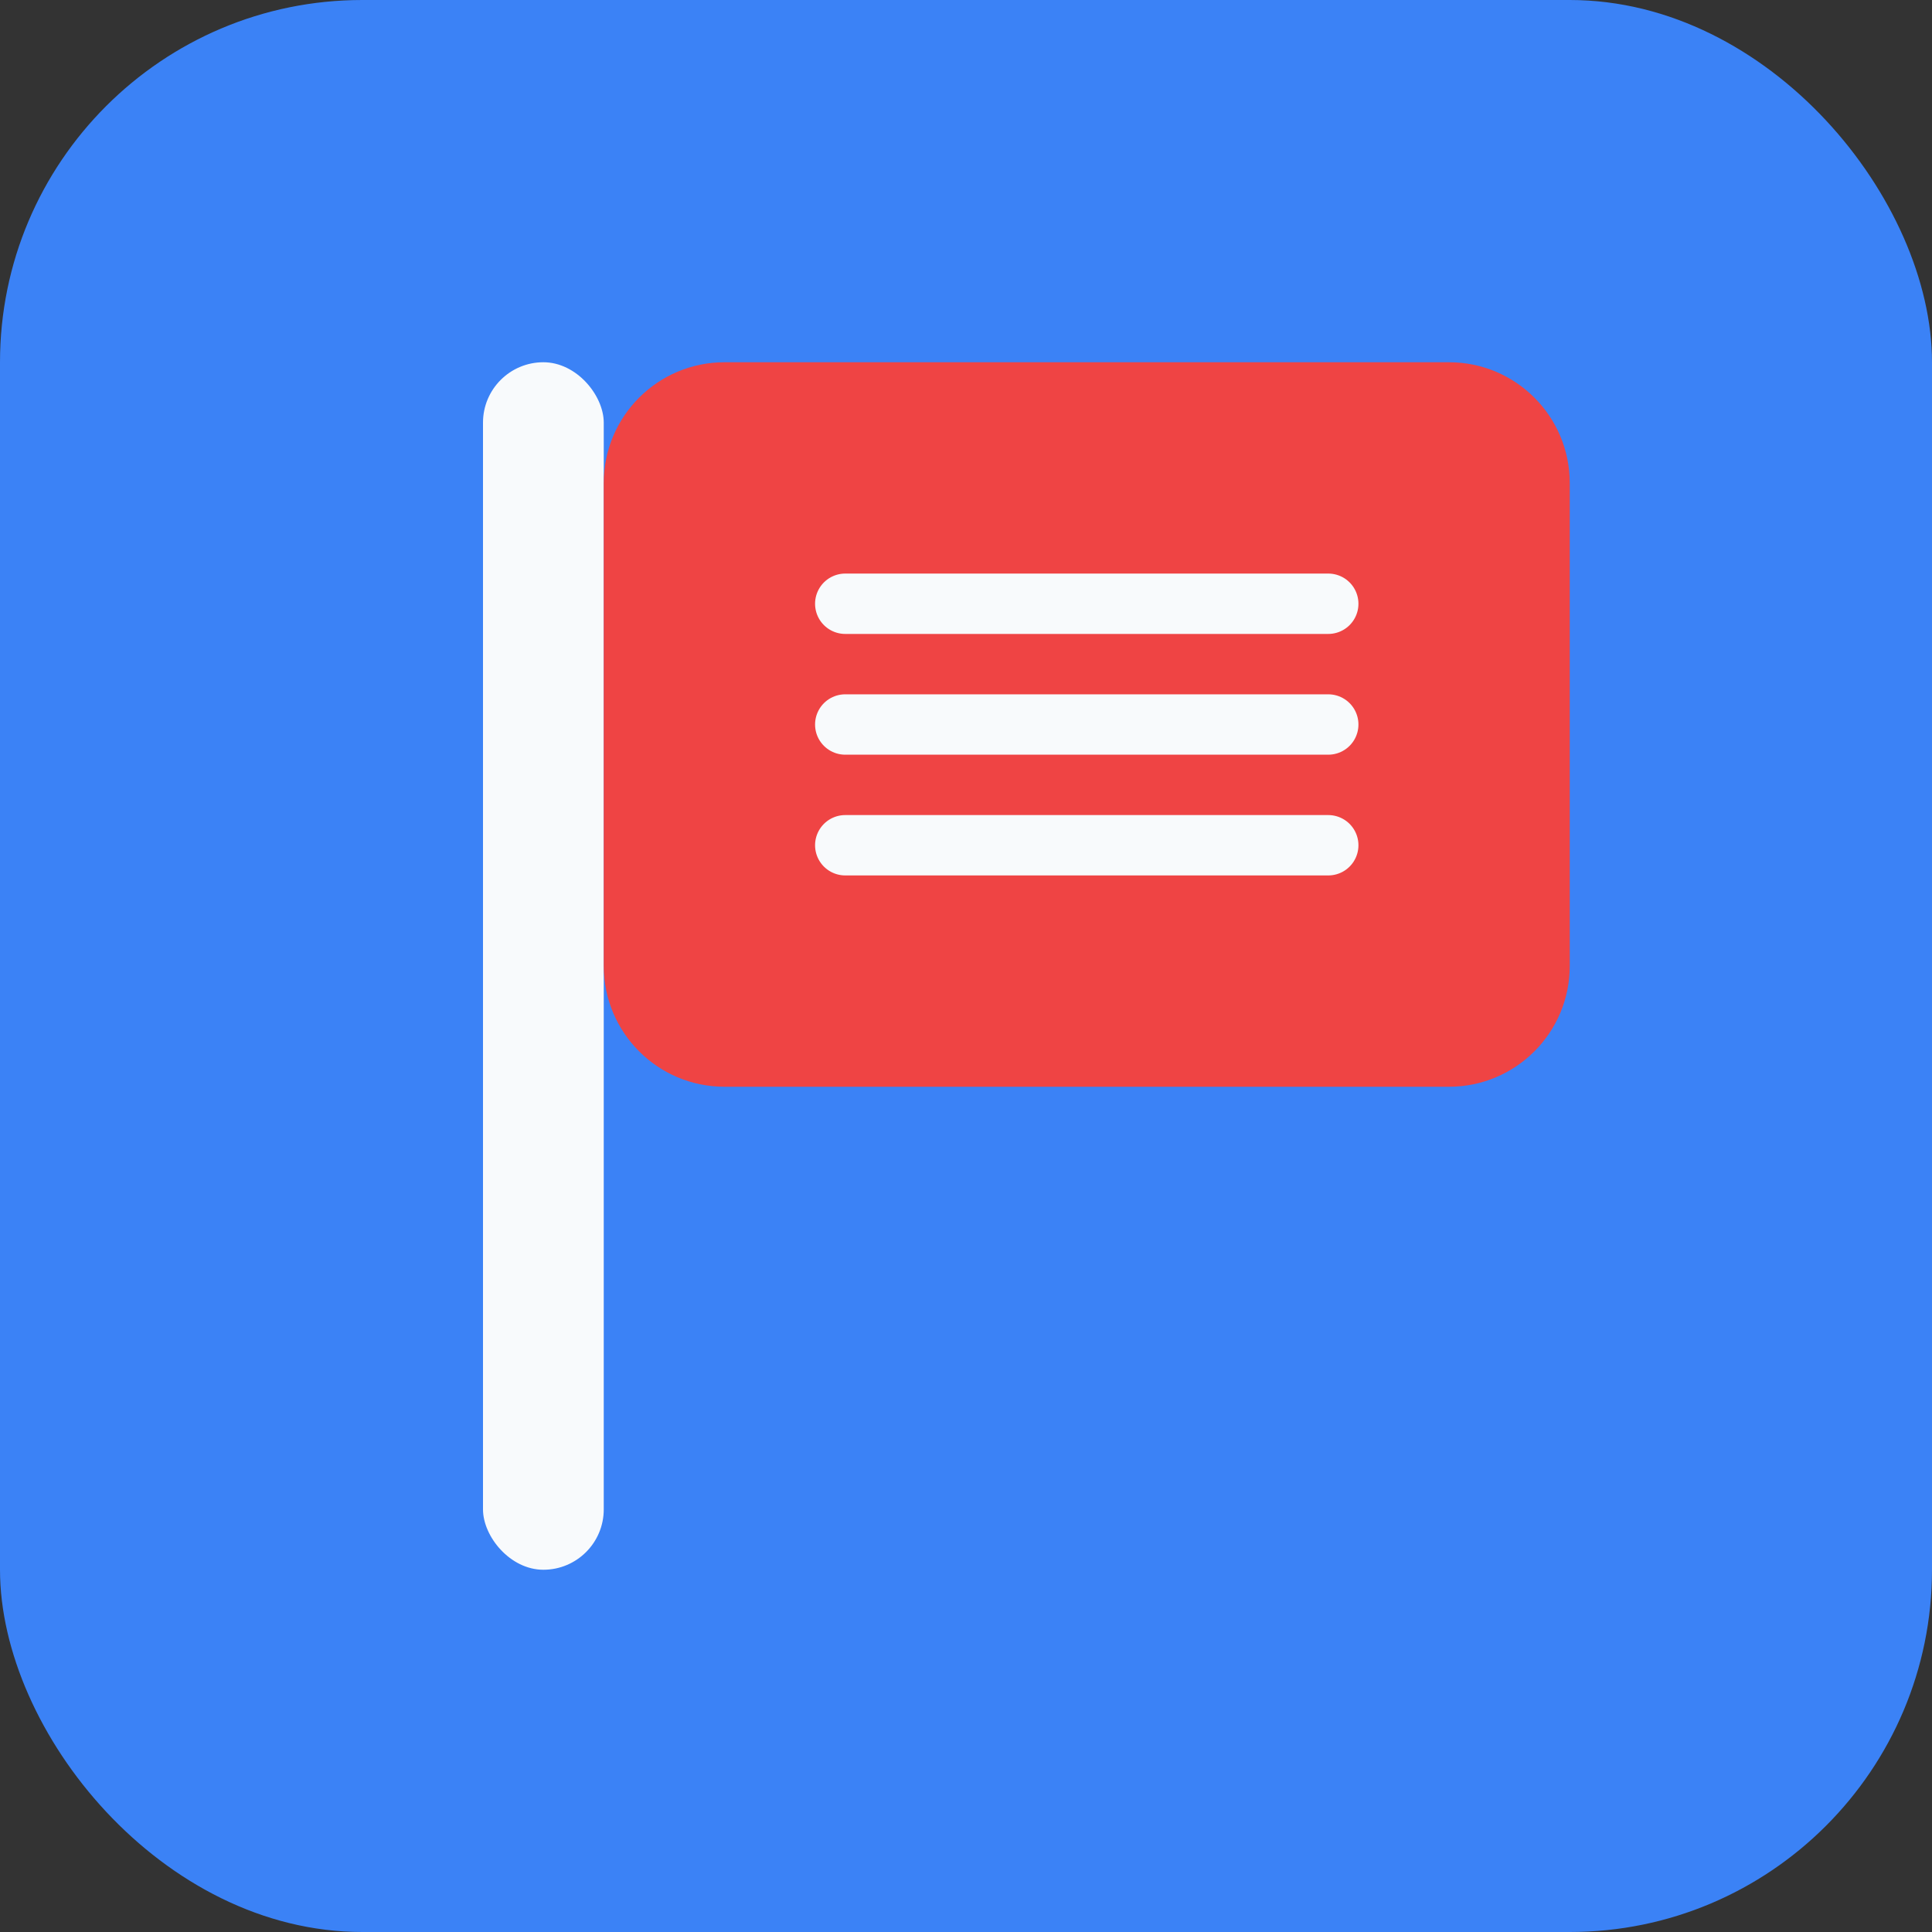<?xml version="1.0" encoding="UTF-8" standalone="no"?>
<svg width="16" height="16" viewBox="0 0 16 16" fill="none" xmlns="http://www.w3.org/2000/svg">
  <rect x="0" y="0" width="16" height="16" fill="#333333" stroke="none"/>
  <!-- Background -->
  <rect width="16" height="16" rx="3" fill="#3B82F6"/>
  
  <!-- Flag pole -->
  <rect x="4" y="3" width="1" height="10" rx="0.5" fill="#F8FAFC"/>
  
  <!-- Flag -->
  <path d="M5 4C5 3.448 5.448 3 6 3H12C12.552 3 13 3.448 13 4V8C13 8.552 12.552 9 12 9H6C5.448 9 5 8.552 5 8V4Z" fill="#EF4444"/>
  
  <!-- Flag pattern -->
  <path d="M7 5L11 5" stroke="#F8FAFC" stroke-width="0.5" stroke-linecap="round"/>
  <path d="M7 6L11 6" stroke="#F8FAFC" stroke-width="0.5" stroke-linecap="round"/>
  <path d="M7 7L11 7" stroke="#F8FAFC" stroke-width="0.5" stroke-linecap="round"/>
</svg>
